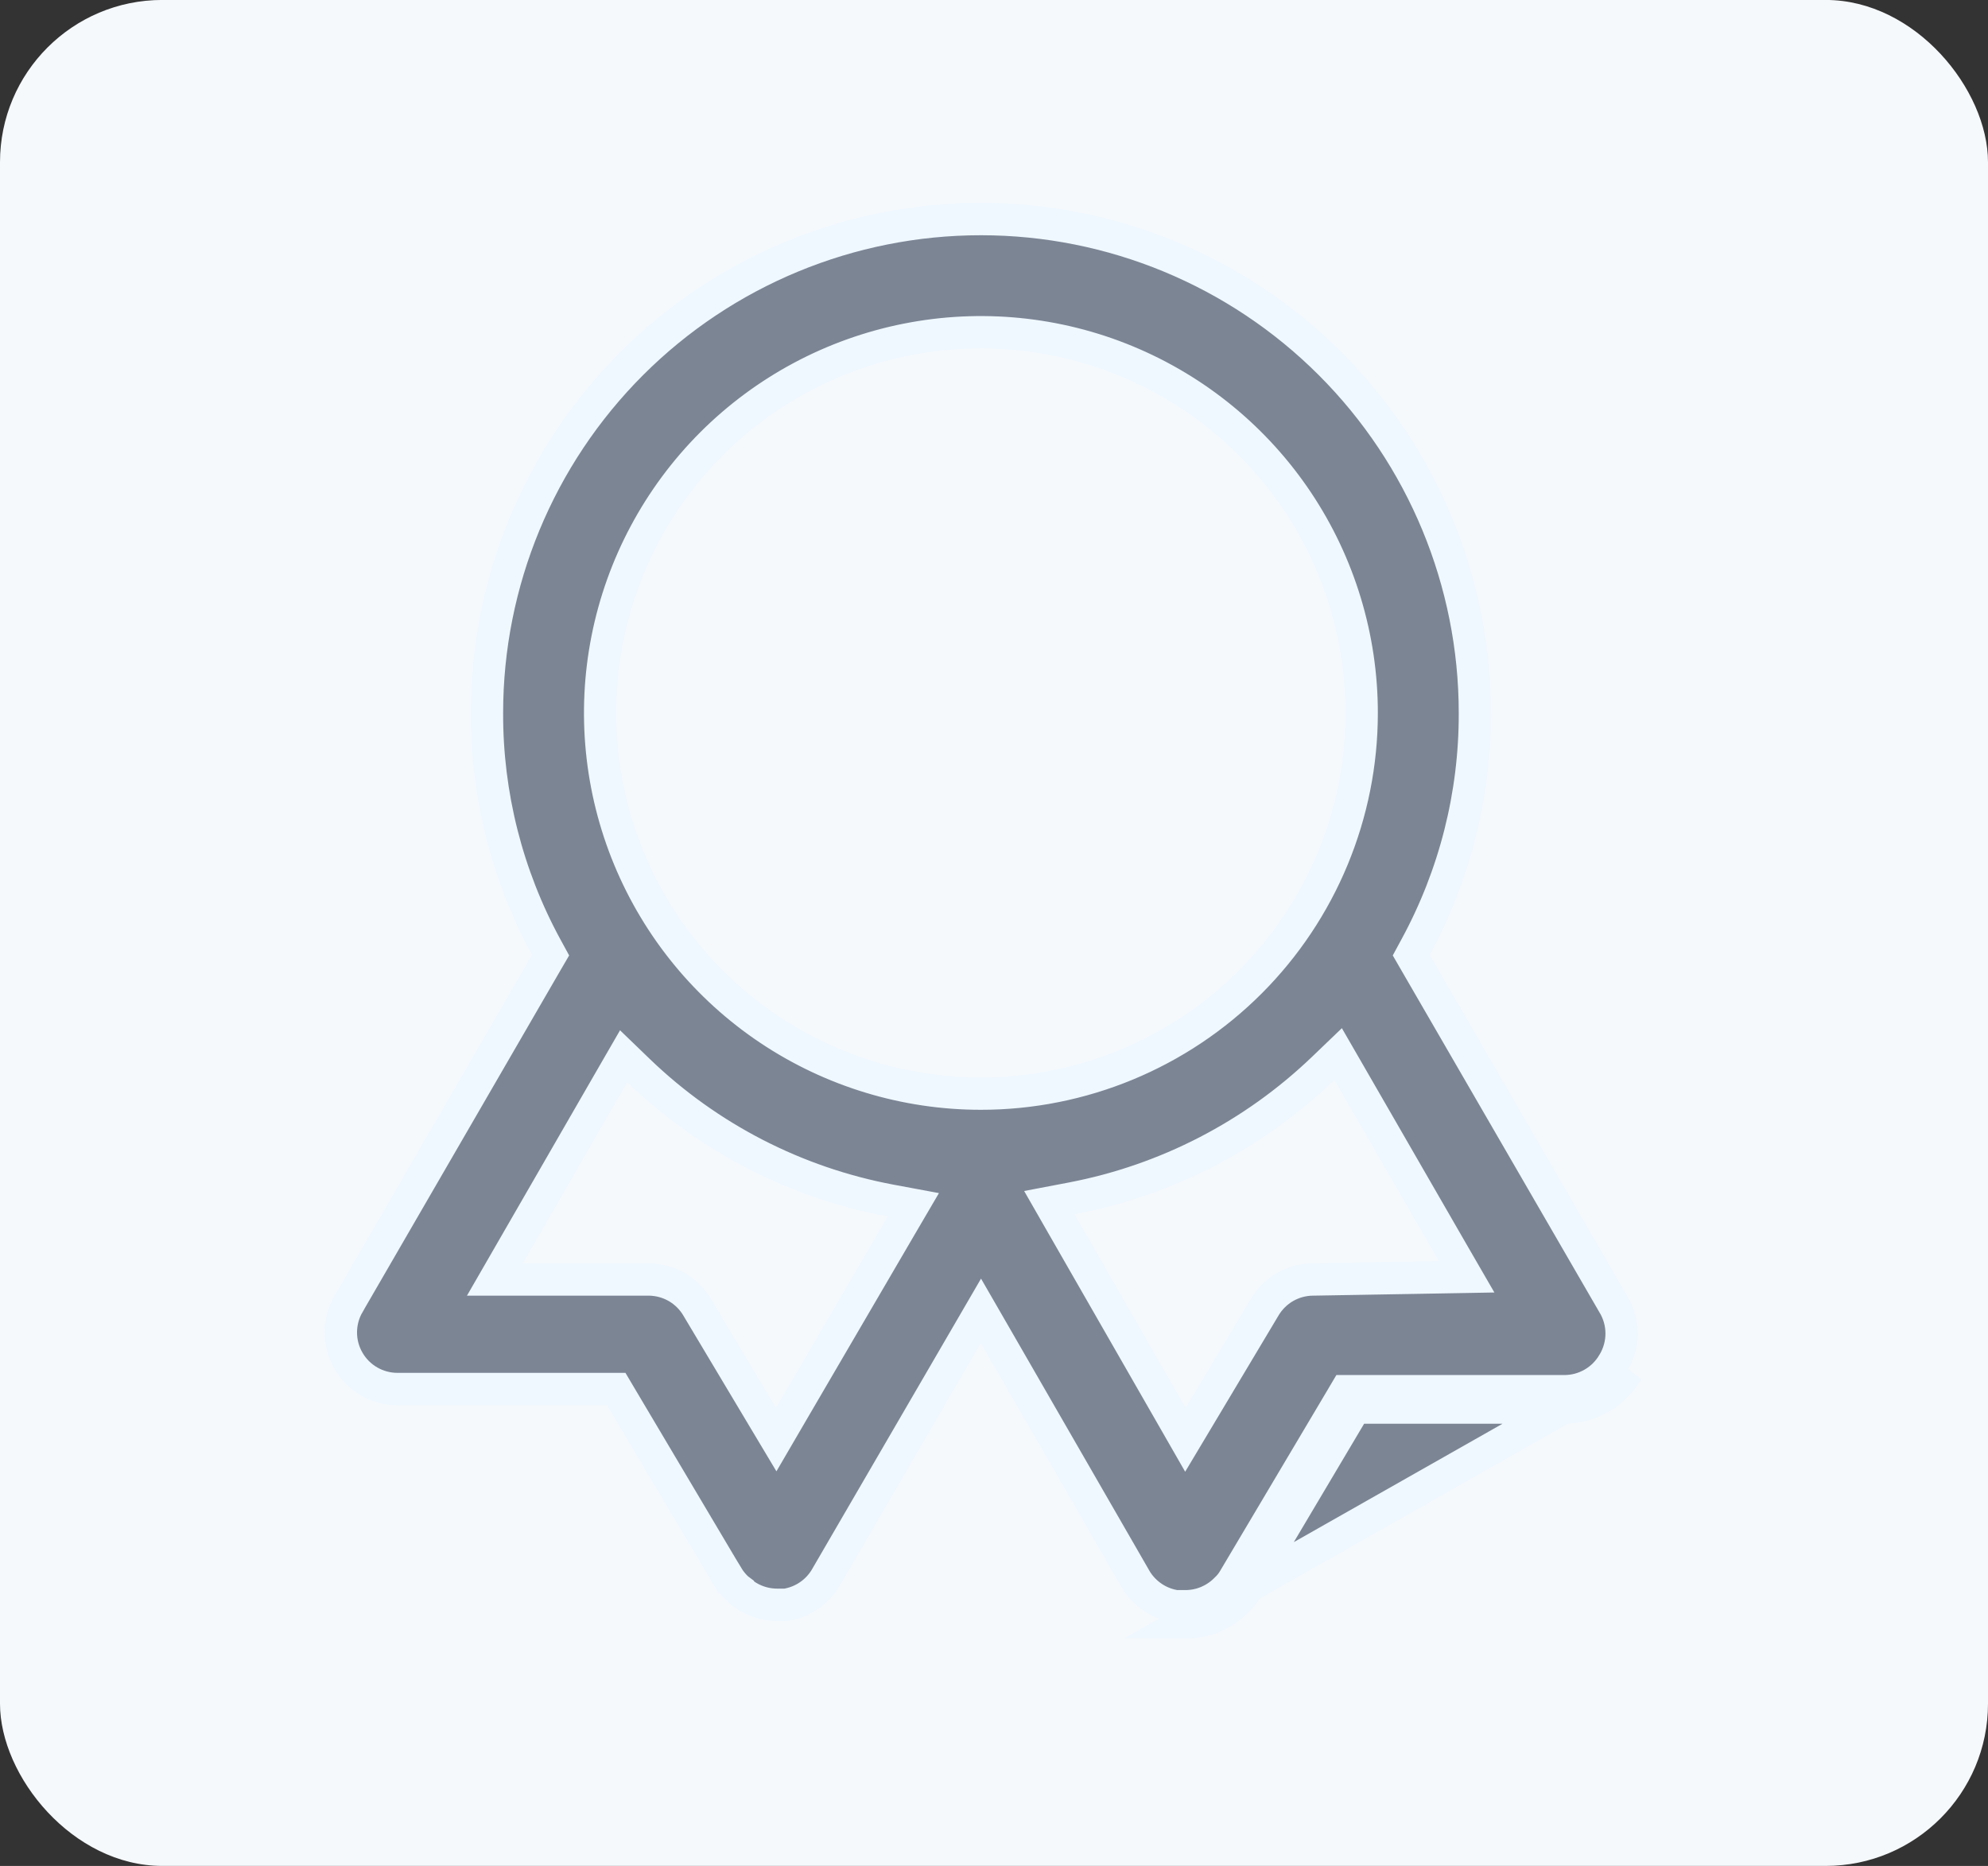 <svg width="49" height="46" viewBox="0 0 49 46" fill="none" xmlns="http://www.w3.org/2000/svg">
<rect x="0" y="0" width="49" height="46" fill="#333333" stroke="none"/>
<rect y="-0.001" width="49" height="46" rx="4" fill="#F6F9FC"/>
<path d="M38.551 34.698H33.395L30.771 39.118C30.69 39.259 30.587 39.386 30.466 39.495C30.128 39.821 29.677 40.001 29.208 39.998L38.551 34.698ZM38.551 34.698C38.868 34.7 39.179 34.617 39.454 34.459M38.551 34.698L39.454 34.459M39.454 34.459C39.728 34.301 39.956 34.074 40.114 33.8L39.454 34.459ZM39.768 32.15L39.768 32.15L39.772 32.155C39.902 32.373 39.971 32.621 39.971 32.874C39.971 33.128 39.902 33.377 39.772 33.594L39.772 33.594L39.768 33.6C39.645 33.813 39.468 33.99 39.254 34.112C39.041 34.235 38.799 34.299 38.553 34.298H38.551H33.395H33.167L33.051 34.494L30.427 38.914L30.425 38.918C30.365 39.023 30.288 39.117 30.198 39.199L30.198 39.198L30.189 39.207C29.926 39.46 29.575 39.601 29.211 39.599H29.208H28.984C28.784 39.569 28.591 39.496 28.422 39.384C28.246 39.268 28.098 39.114 27.99 38.934C27.99 38.933 27.989 38.932 27.989 38.931L24.524 32.917L24.179 32.319L23.832 32.916L20.364 38.881L20.364 38.882C20.257 39.066 20.11 39.224 19.933 39.342C19.764 39.456 19.571 39.531 19.369 39.563L19.148 39.563C19.148 39.563 19.148 39.563 19.148 39.563C18.788 39.561 18.443 39.421 18.185 39.172L18.185 39.171L18.177 39.165C18.08 39.075 17.995 38.972 17.927 38.858C17.927 38.858 17.926 38.858 17.926 38.858L15.304 34.44L15.188 34.244H14.96L9.804 34.244L9.802 34.244C9.557 34.245 9.315 34.181 9.102 34.059C8.889 33.937 8.712 33.761 8.589 33.548C8.465 33.336 8.4 33.095 8.4 32.849C8.4 32.603 8.464 32.362 8.587 32.15C8.587 32.149 8.587 32.149 8.587 32.149L13.456 23.741L13.569 23.547L13.461 23.349C12.497 21.578 11.995 19.593 12.001 17.577V17.576C12.001 14.346 13.284 11.249 15.567 8.965C17.851 6.681 20.948 5.399 24.178 5.399C27.407 5.399 30.504 6.681 32.788 8.965C35.072 11.249 36.355 14.346 36.355 17.576L36.355 17.577C36.361 19.593 35.858 21.578 34.894 23.349L34.787 23.547L34.899 23.741L39.768 32.15ZM18.785 34.903L19.133 35.485L19.474 34.9L22.223 30.192L22.51 29.702L21.951 29.598C19.613 29.16 17.454 28.047 15.741 26.397L15.373 26.042L15.117 26.485L12.548 30.941L12.202 31.541H12.894H16C16.24 31.544 16.474 31.608 16.682 31.727C16.89 31.847 17.063 32.019 17.186 32.225L17.186 32.226L18.785 34.903ZM32.357 31.541L32.359 31.541L35.468 31.487L36.147 31.475L35.807 30.887L33.238 26.431L32.983 25.989L32.615 26.342C30.902 27.985 28.751 29.098 26.42 29.544L25.869 29.649L26.148 30.136L28.879 34.897L29.219 35.49L29.57 34.903L31.169 32.226L31.169 32.225C31.292 32.019 31.465 31.847 31.673 31.727C31.881 31.607 32.117 31.543 32.357 31.541ZM18.964 25.378C20.508 26.409 22.322 26.959 24.178 26.959C26.666 26.959 29.053 25.971 30.813 24.211C32.572 22.451 33.561 20.064 33.561 17.576C33.561 15.72 33.011 13.905 31.98 12.362C30.949 10.819 29.483 9.616 27.768 8.906C26.054 8.196 24.167 8.01 22.347 8.372C20.527 8.734 18.855 9.628 17.542 10.94C16.23 12.253 15.336 13.925 14.974 15.745C14.612 17.565 14.798 19.452 15.508 21.166C16.218 22.881 17.421 24.347 18.964 25.378Z" fill="#7C8594" stroke="#EFF8FF" stroke-width="0.8"/>
</svg>
